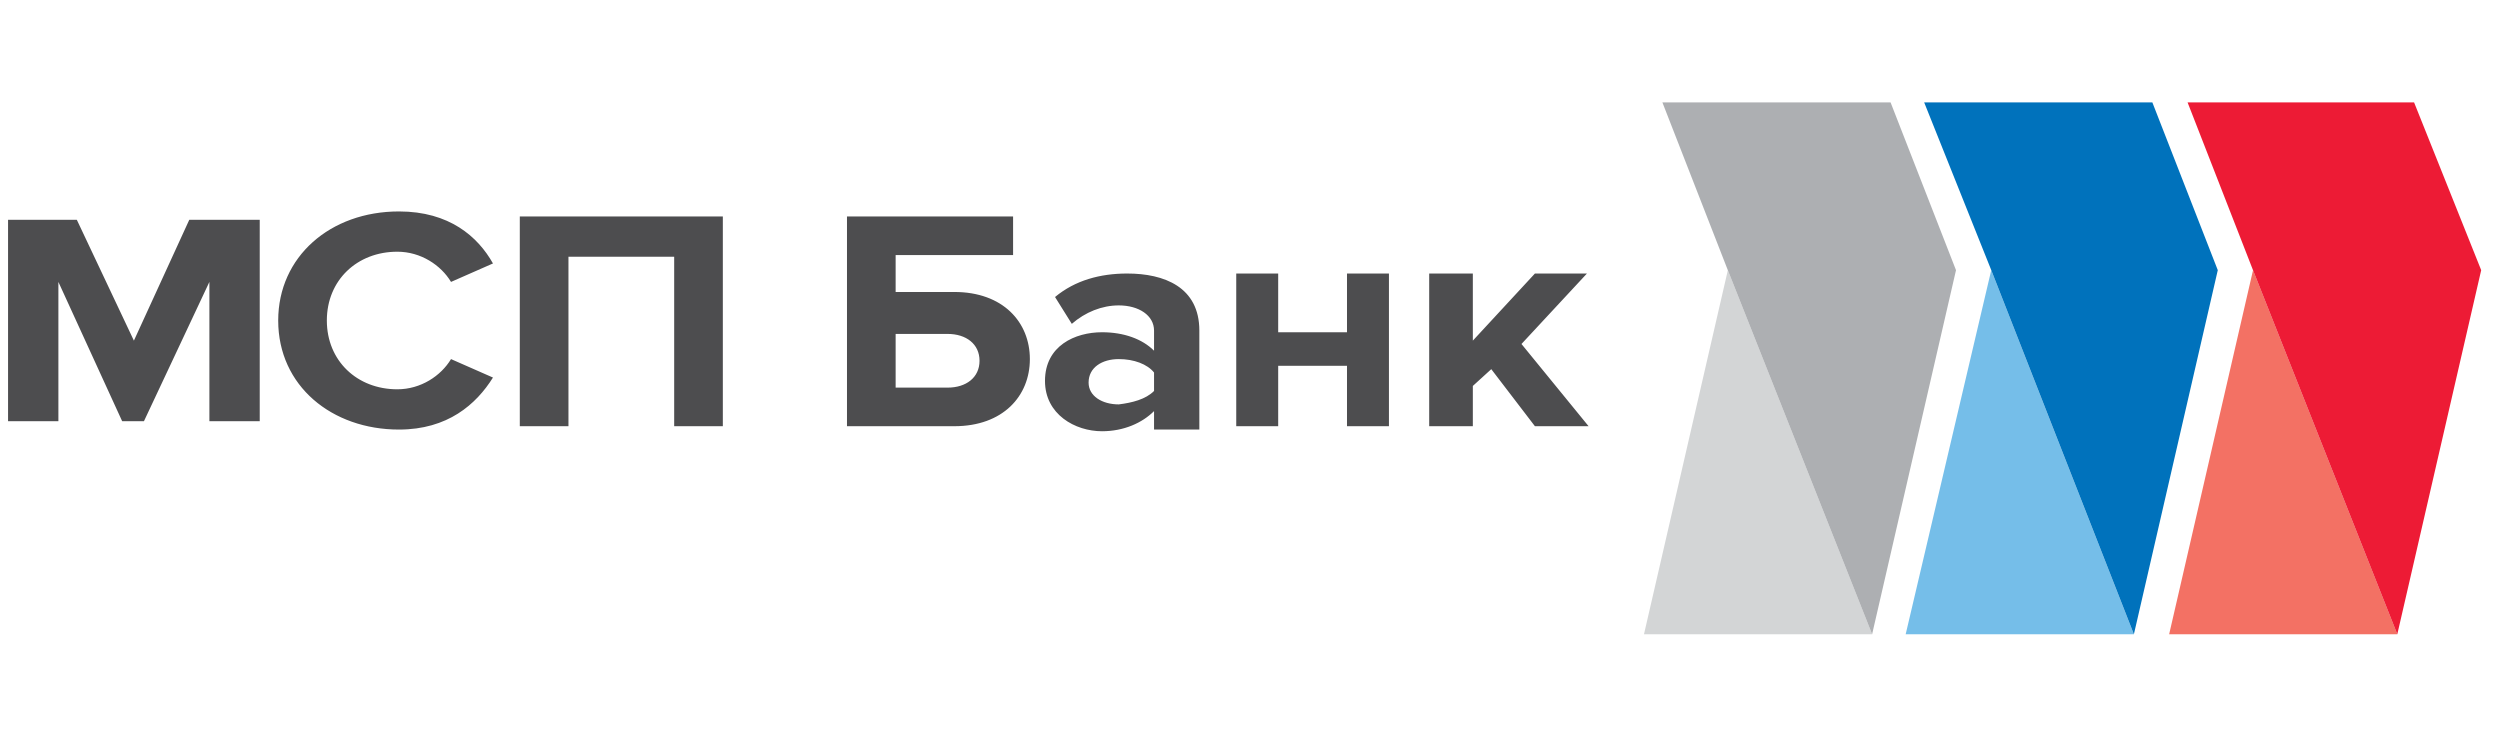 <svg width="149" height="44" viewBox="0 0 149 44" fill="none" xmlns="http://www.w3.org/2000/svg">
<path d="M97.981 37.802H111.58L102.98 16.102L97.981 37.802Z" fill="#D3D5D6"/>
<path d="M99.078 6.102L102.978 16.102L111.578 37.802L116.578 16.102L112.678 6.102H99.078Z" fill="#ADAFB2"/>
<path d="M113.578 37.802L118.678 16.102L127.178 37.802H113.578Z" fill="#75BEE9"/>
<path d="M132.18 16.102L127.18 37.802L118.68 16.102L114.68 6.102H128.28L132.18 16.102Z" fill="#0072BC"/>
<path d="M129.281 37.802L134.281 16.102L142.881 37.802H129.281Z" fill="#F37164"/>
<path d="M147.879 16.102L142.879 37.802L134.279 16.102L130.379 6.102H143.879L147.879 16.102Z" fill="#ED1B35"/>
<path d="M7.98 20.302L4.58 13.102H0.48V25.102H3.48V16.802L7.28 25.102H8.58L12.48 16.802V25.102H15.48V13.102H11.28L7.98 20.302ZM23.68 15.002C25.081 15.002 26.28 15.802 26.881 16.802L29.381 15.702C28.48 14.102 26.78 12.602 23.78 12.602C19.68 12.602 16.581 15.302 16.581 19.102C16.581 23.002 19.78 25.602 23.78 25.602C26.68 25.602 28.381 24.102 29.381 22.502L26.881 21.402C26.28 22.402 25.081 23.202 23.68 23.202C21.28 23.202 19.48 21.502 19.48 19.102C19.48 16.702 21.28 15.002 23.68 15.002ZM30.98 25.402H33.88V15.302H40.181V25.402H43.081V12.902H30.98V25.402ZM56.88 17.402H53.38V15.202H60.38V12.902H50.48V25.402H56.88C59.781 25.402 61.38 23.602 61.38 21.402C61.38 19.202 59.781 17.402 56.88 17.402ZM56.48 23.102H53.38V19.902H56.48C57.581 19.902 58.38 20.502 58.38 21.502C58.38 22.502 57.581 23.102 56.48 23.102ZM67.18 16.302C65.581 16.302 64.081 16.702 62.88 17.702L63.88 19.302C64.68 18.602 65.68 18.202 66.68 18.202C67.88 18.202 68.781 18.802 68.781 19.702V20.902C68.081 20.202 66.981 19.802 65.68 19.802C64.081 19.802 62.281 20.602 62.281 22.702C62.281 24.702 64.081 25.702 65.68 25.702C66.981 25.702 68.081 25.202 68.781 24.502V25.602H71.481V19.702C71.481 17.102 69.38 16.302 67.18 16.302ZM68.781 23.302C68.281 23.802 67.481 24.002 66.68 24.102C65.68 24.102 64.88 23.602 64.88 22.802C64.88 21.902 65.68 21.402 66.68 21.402C67.581 21.402 68.38 21.702 68.781 22.202V23.302ZM80.281 19.802H76.18V16.302H73.68V25.402H76.18V21.802H80.281V25.402H82.781V16.302H80.281V19.802ZM90.68 20.502L94.581 16.302H91.481L87.781 20.302V16.302H85.18V25.402H87.781V23.002L88.88 22.002L91.481 25.402H94.68L90.68 20.502Z" fill="#4D4D4F"/>
</svg>
